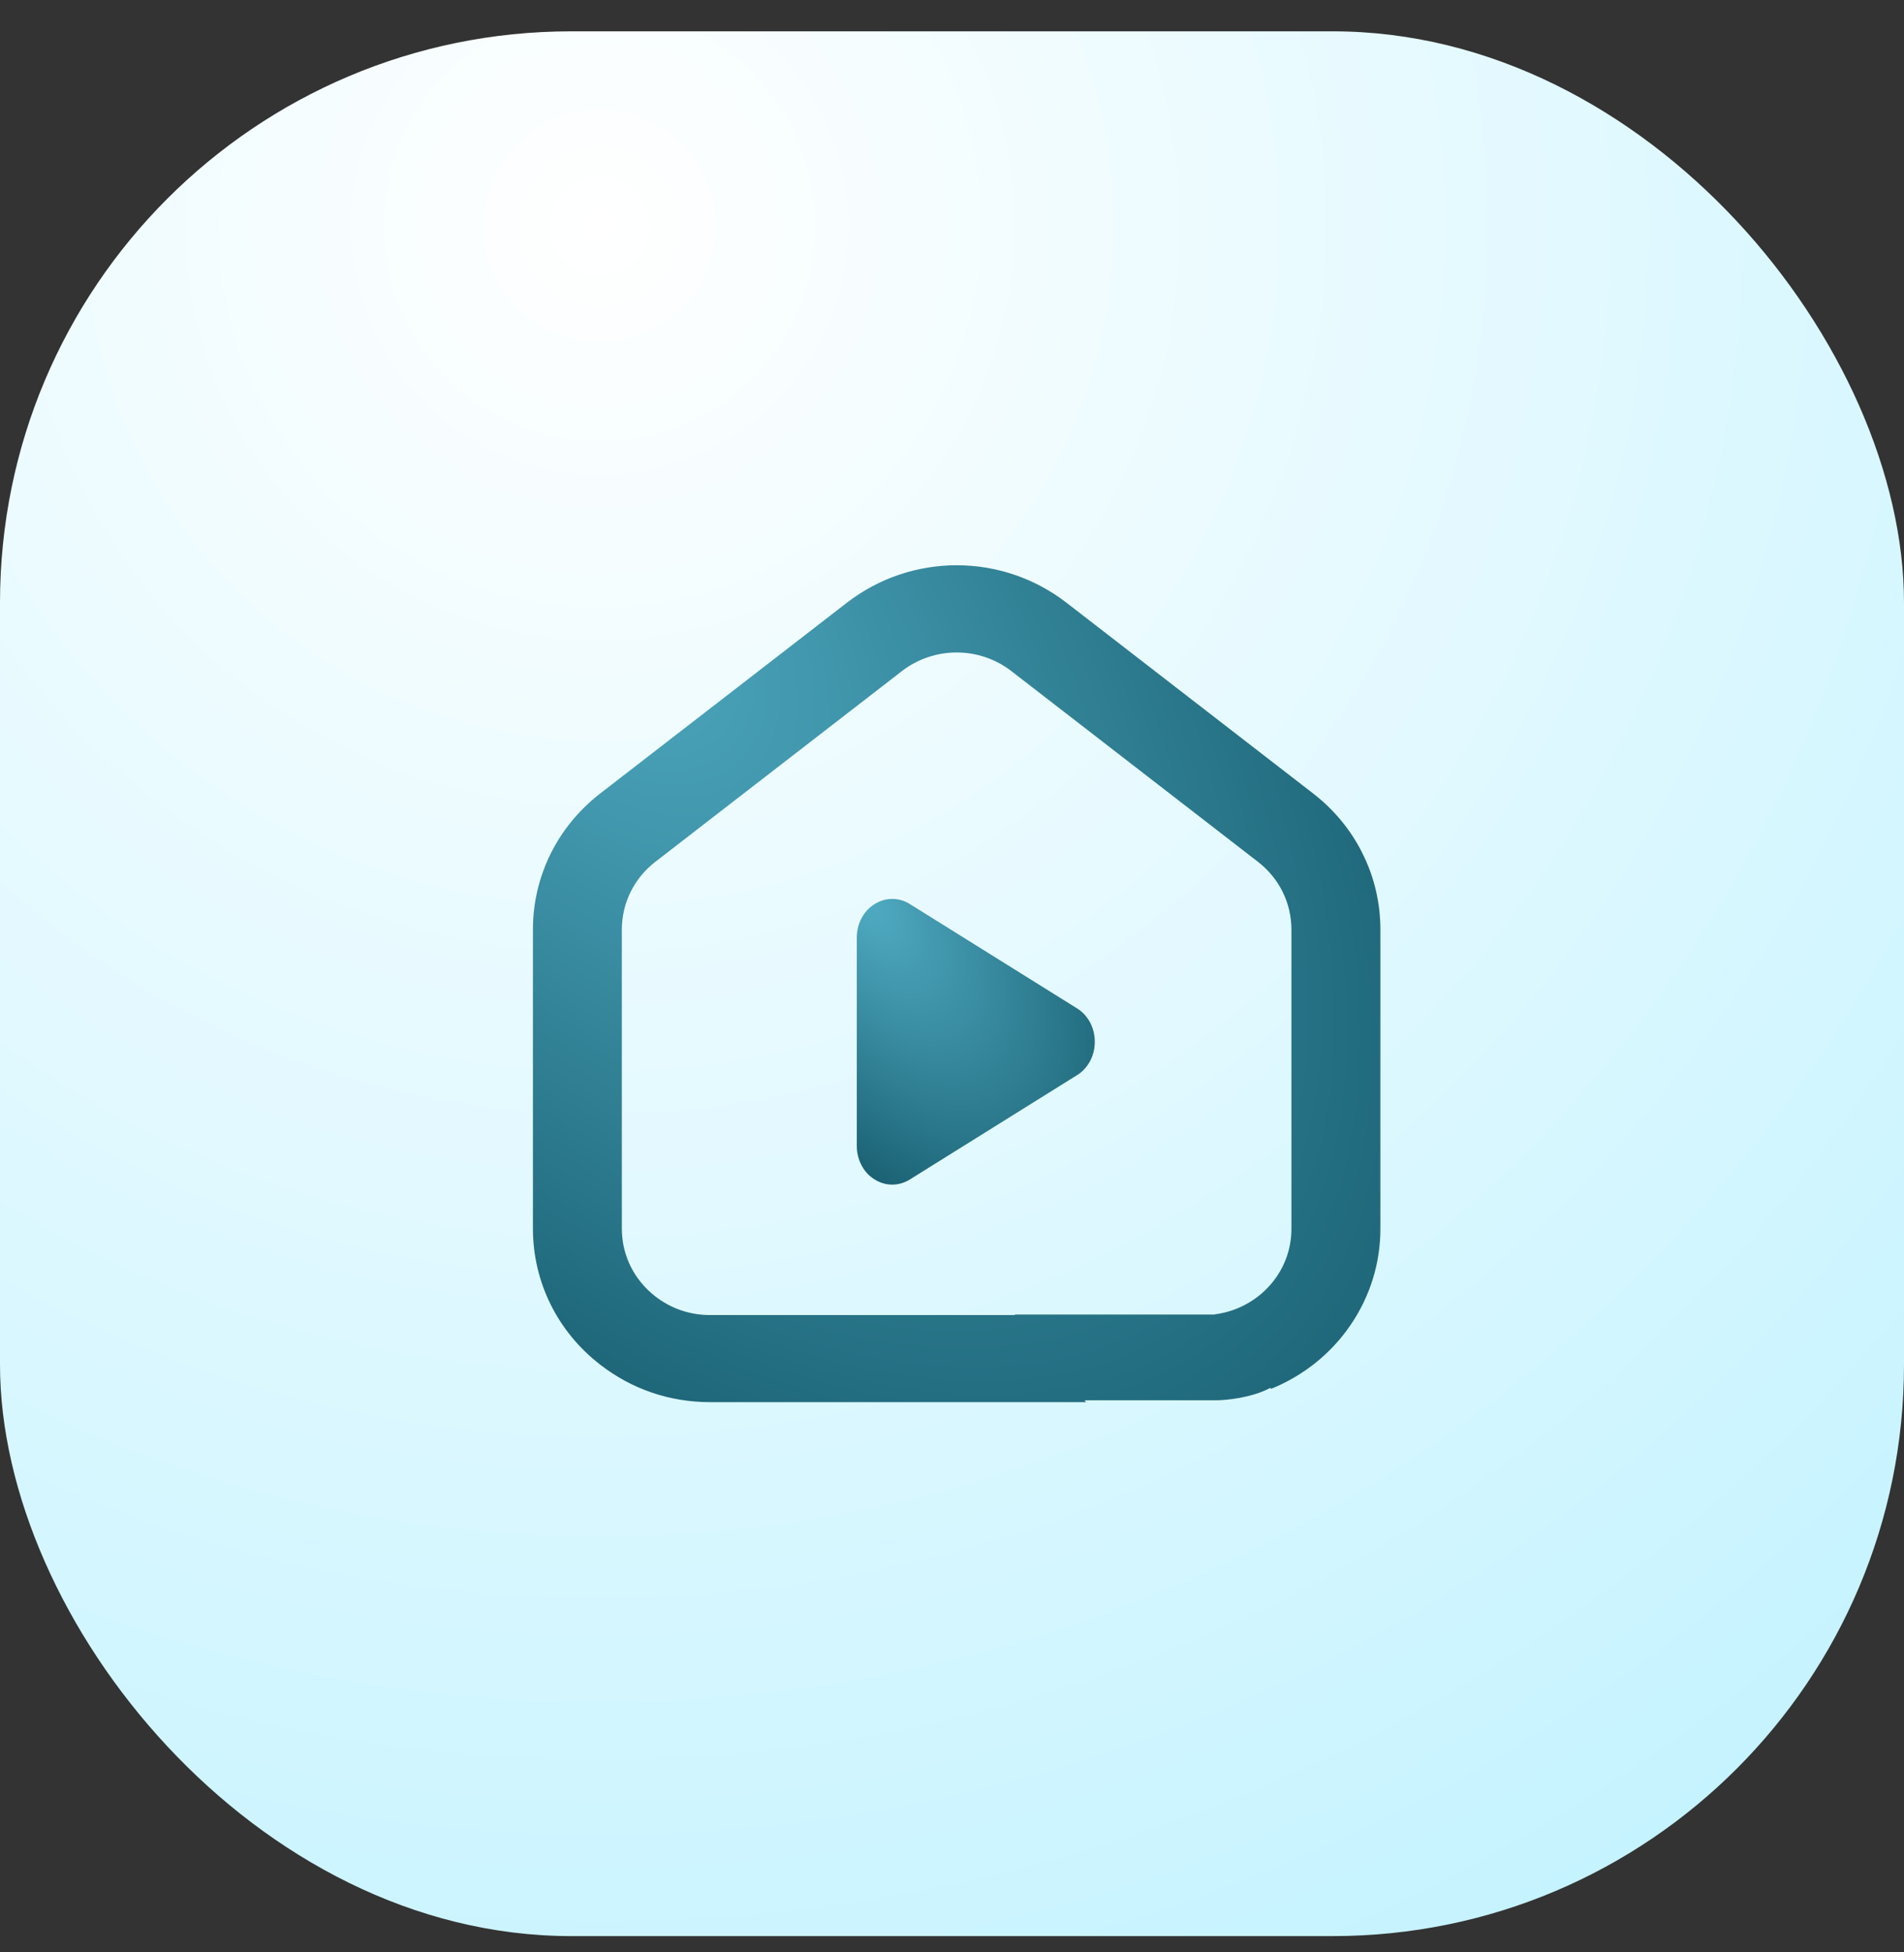 <svg width="40" height="41" viewBox="0 0 40 41" fill="none" xmlns="http://www.w3.org/2000/svg">
<rect x="0" y="0" width="40" height="41" fill="#333333" stroke="none"/>
<rect y="0.658" width="40" height="40" rx="12" fill="url(#paint0_radial_2608_26635)"/>
<path d="M22.627 21.176L19.116 18.986C19.001 18.913 18.871 18.876 18.739 18.877C18.607 18.878 18.478 18.918 18.364 18.992C18.253 19.062 18.161 19.163 18.098 19.285C18.034 19.407 18 19.546 18 19.687V24.067C18 24.208 18.034 24.346 18.098 24.468C18.161 24.591 18.253 24.692 18.364 24.762C18.478 24.836 18.607 24.876 18.739 24.877C18.871 24.878 19.001 24.84 19.116 24.768L22.627 22.578C22.74 22.509 22.834 22.407 22.9 22.284C22.966 22.161 23 22.02 23 21.877C23 21.734 22.966 21.593 22.9 21.47C22.834 21.347 22.74 21.245 22.627 21.176Z" fill="url(#paint1_radial_2608_26635)"/>
<path d="M17.792 12.657C19.15 11.608 21.047 11.608 22.405 12.657L27.583 16.66C28.034 17.008 28.389 17.444 28.629 17.932V17.933C28.872 18.421 29 18.961 29 19.524V25.802C29 26.526 28.783 27.227 28.371 27.828C27.956 28.436 27.372 28.894 26.704 29.166L26.688 29.145C26.302 29.352 25.768 29.406 25.543 29.406H22.785L22.815 29.445H14.917C14.071 29.445 13.272 29.173 12.611 28.659C11.713 27.967 11.196 26.923 11.196 25.801V19.523C11.196 18.4 11.711 17.357 12.613 16.66L17.792 12.657ZM20.098 13.702C19.692 13.702 19.286 13.832 18.948 14.093L13.769 18.097C13.32 18.443 13.064 18.964 13.064 19.524V25.802C13.064 26.361 13.32 26.878 13.768 27.225C14.1 27.482 14.496 27.616 14.917 27.616H21.325L21.315 27.605H25.52L25.518 27.602C26.044 27.535 26.519 27.25 26.82 26.811C27.025 26.512 27.131 26.162 27.131 25.802V19.524C27.131 18.964 26.875 18.443 26.426 18.097L21.247 14.093C20.909 13.832 20.503 13.702 20.098 13.702Z" fill="url(#paint2_radial_2608_26635)"/>
<defs>
<radialGradient id="paint0_radial_2608_26635" cx="0" cy="0" r="1" gradientUnits="userSpaceOnUse" gradientTransform="translate(13 4.658) rotate(52.224) scale(50.606)">
<stop stop-color="white"/>
<stop offset="1" stop-color="#B6F0FF"/>
</radialGradient>
<radialGradient id="paint1_radial_2608_26635" cx="0" cy="0" r="1" gradientUnits="userSpaceOnUse" gradientTransform="translate(18.191 18.877) rotate(54.397) scale(8.262 4.281)">
<stop stop-color="#50ACC3"/>
<stop offset="1" stop-color="#195F71"/>
</radialGradient>
<radialGradient id="paint2_radial_2608_26635" cx="0" cy="0" r="1" gradientUnits="userSpaceOnUse" gradientTransform="translate(11.873 11.87) rotate(48.963) scale(26.087 14.141)">
<stop stop-color="#50ACC3"/>
<stop offset="1" stop-color="#195F71"/>
</radialGradient>
</defs>
</svg>
